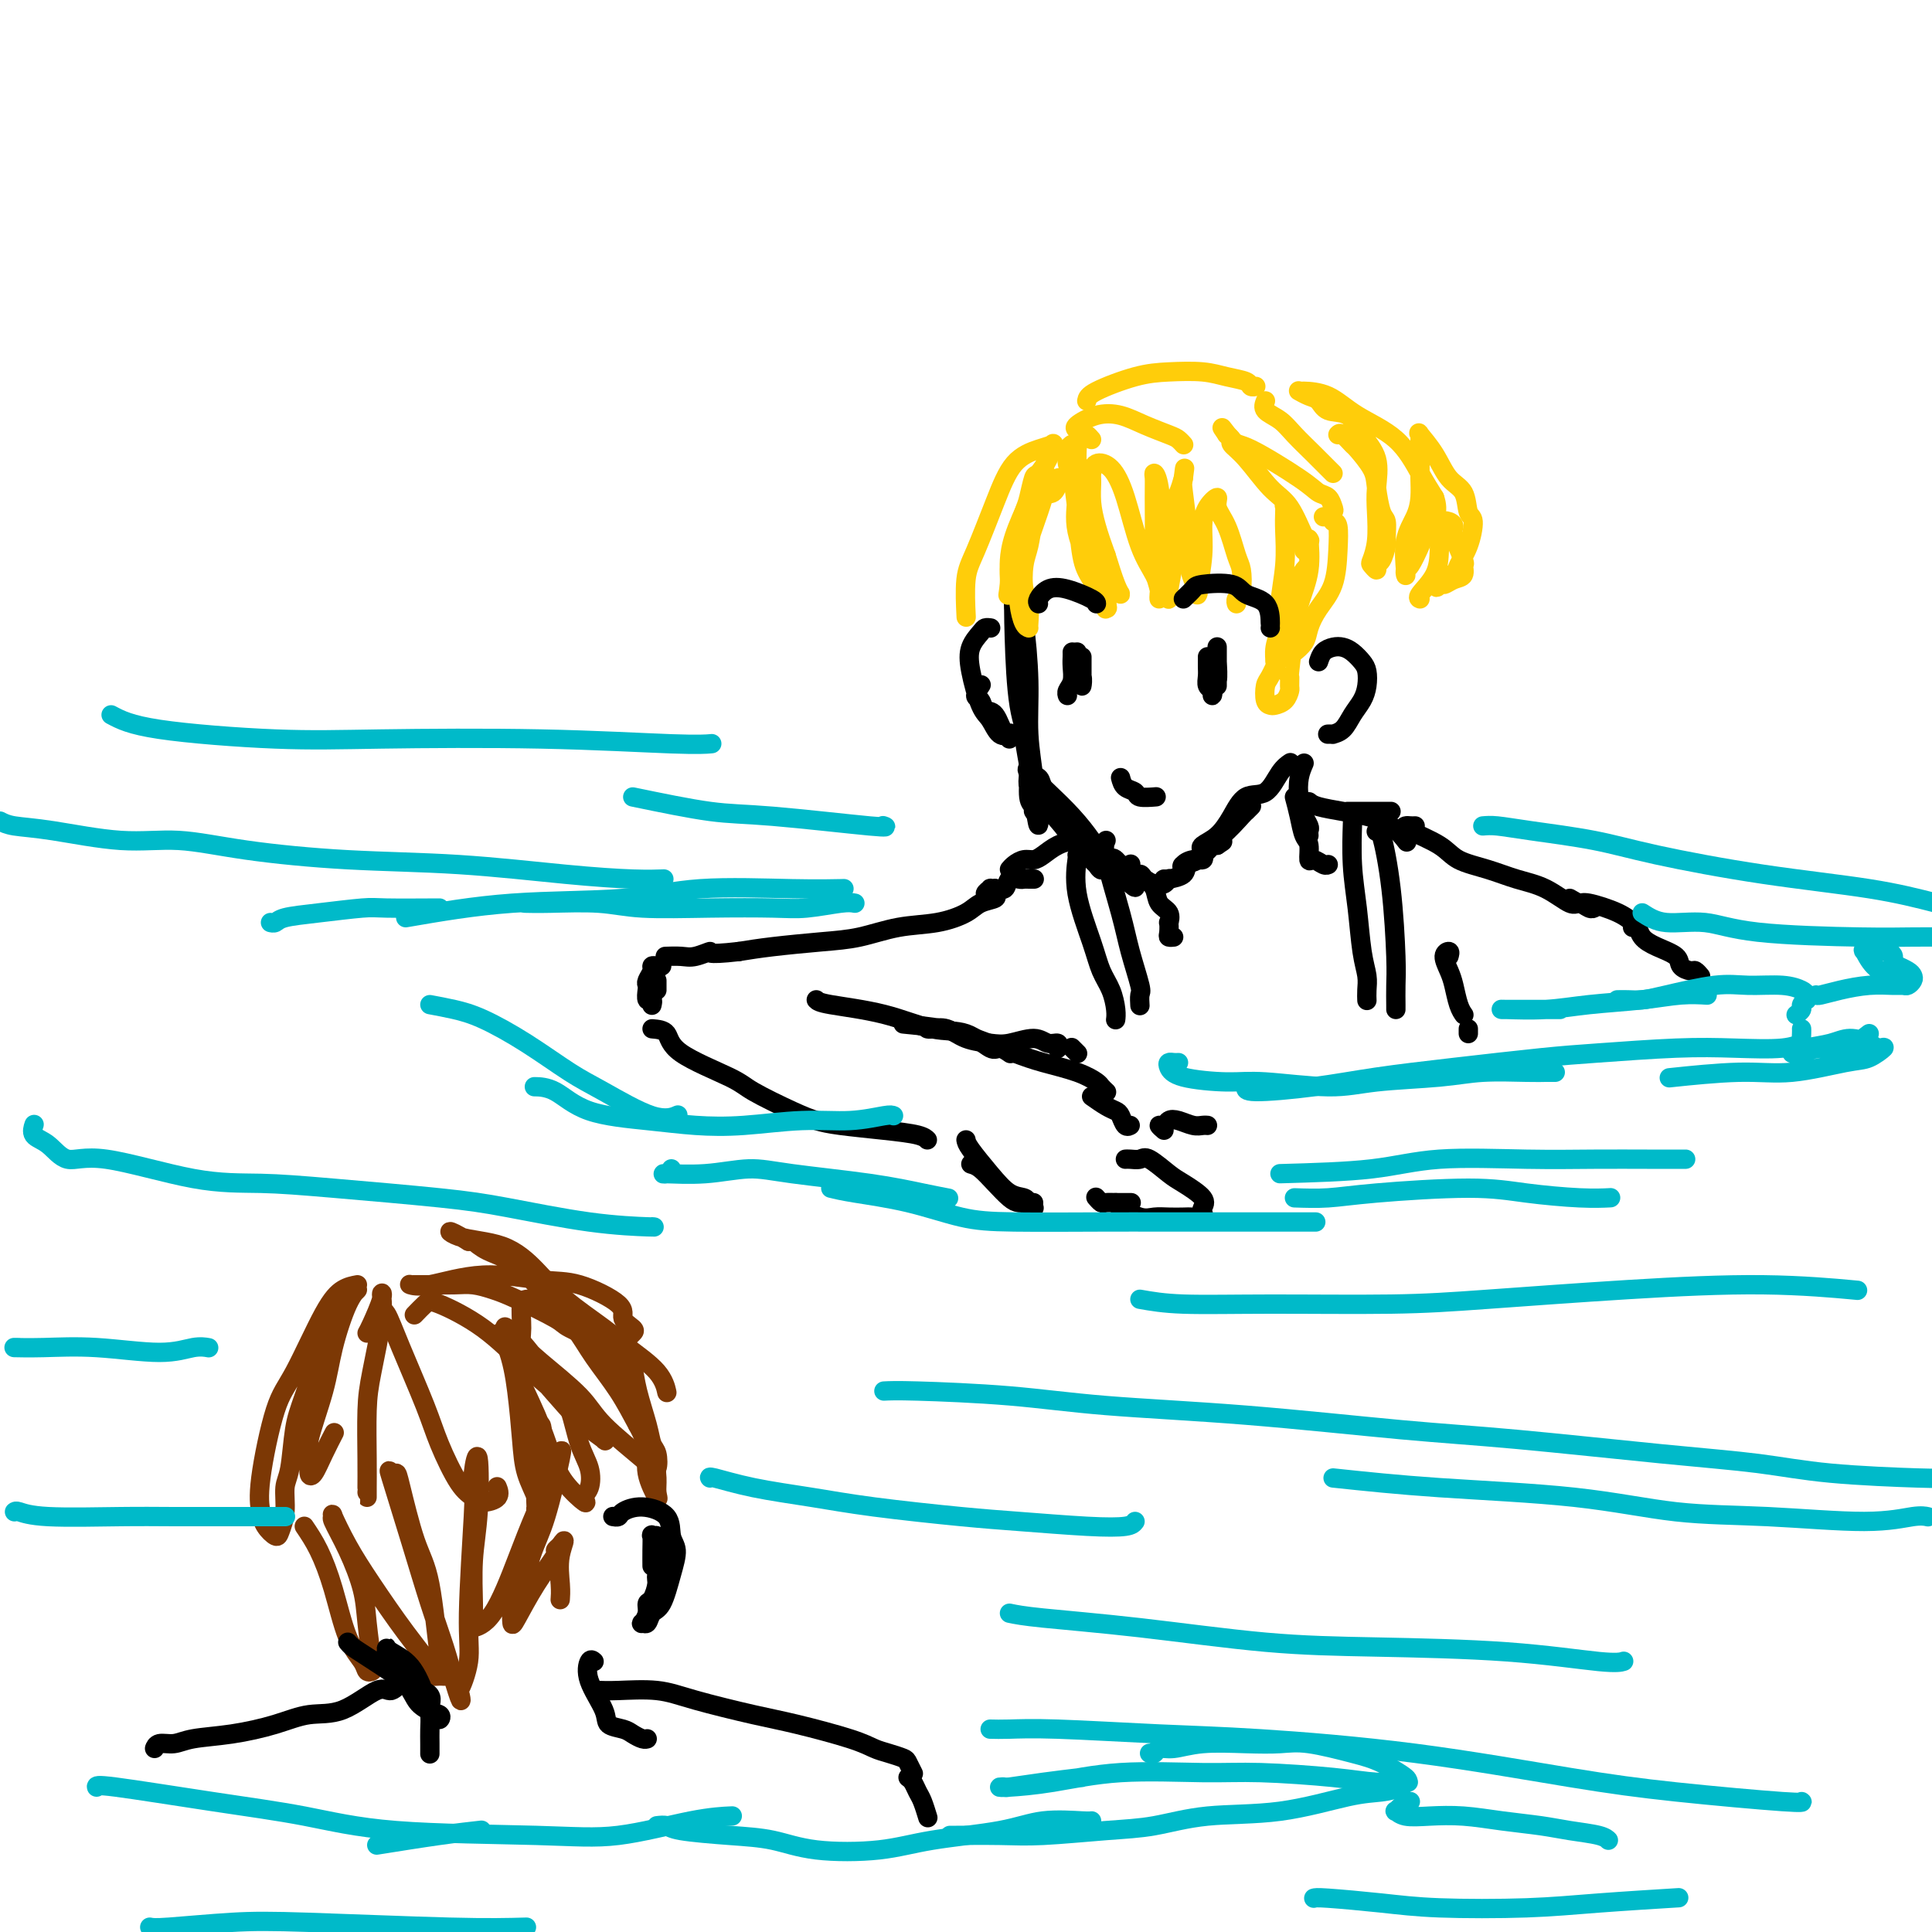 <svg viewBox='0 0 400 400' version='1.1' xmlns='http://www.w3.org/2000/svg' xmlns:xlink='http://www.w3.org/1999/xlink'><g fill='none' stroke='rgb(0,0,0)' stroke-width='4' stroke-linecap='round' stroke-linejoin='round'><path d='M211,111c0.507,-0.047 1.013,-0.093 1,0c-0.013,0.093 -0.546,0.326 -1,2c-0.454,1.674 -0.829,4.791 -1,8c-0.171,3.209 -0.138,6.512 0,11c0.138,4.488 0.381,10.162 1,14c0.619,3.838 1.616,5.840 2,8c0.384,2.160 0.157,4.480 0,6c-0.157,1.520 -0.242,2.242 0,3c0.242,0.758 0.812,1.553 1,2c0.188,0.447 -0.005,0.545 0,0c0.005,-0.545 0.208,-1.732 0,-4c-0.208,-2.268 -0.826,-5.616 -1,-9c-0.174,-3.384 0.097,-6.805 0,-11c-0.097,-4.195 -0.562,-9.166 -1,-12c-0.438,-2.834 -0.848,-3.532 -1,-5c-0.152,-1.468 -0.044,-3.705 0,-5c0.044,-1.295 0.025,-1.646 0,-2c-0.025,-0.354 -0.056,-0.709 0,-1c0.056,-0.291 0.200,-0.518 0,0c-0.200,0.518 -0.743,1.780 -1,4c-0.257,2.220 -0.228,5.396 0,8c0.228,2.604 0.653,4.634 1,9c0.347,4.366 0.614,11.068 1,15c0.386,3.932 0.892,5.093 1,7c0.108,1.907 -0.181,4.561 0,6c0.181,1.439 0.832,1.664 1,2c0.168,0.336 -0.147,0.783 0,1c0.147,0.217 0.756,0.205 1,0c0.244,-0.205 0.122,-0.602 0,-1'/><path d='M215,167c0.393,8.299 -0.624,1.046 -1,-2c-0.376,-3.046 -0.110,-1.886 0,-2c0.110,-0.114 0.063,-1.501 0,-2c-0.063,-0.499 -0.141,-0.110 0,0c0.141,0.110 0.500,-0.059 1,1c0.500,1.059 1.142,3.344 2,5c0.858,1.656 1.931,2.681 3,4c1.069,1.319 2.133,2.931 3,4c0.867,1.069 1.538,1.593 2,2c0.462,0.407 0.717,0.695 1,1c0.283,0.305 0.596,0.627 1,1c0.404,0.373 0.898,0.796 1,1c0.102,0.204 -0.190,0.189 -1,-1c-0.810,-1.189 -2.138,-3.551 -3,-5c-0.862,-1.449 -1.258,-1.985 -2,-3c-0.742,-1.015 -1.831,-2.510 -3,-4c-1.169,-1.490 -2.418,-2.974 -3,-4c-0.582,-1.026 -0.499,-1.595 -1,-2c-0.501,-0.405 -1.587,-0.647 -2,-1c-0.413,-0.353 -0.151,-0.816 0,-1c0.151,-0.184 0.193,-0.090 0,0c-0.193,0.090 -0.622,0.177 0,1c0.622,0.823 2.294,2.381 4,4c1.706,1.619 3.448,3.298 5,5c1.552,1.702 2.916,3.426 4,5c1.084,1.574 1.889,2.999 3,4c1.111,1.001 2.530,1.577 3,2c0.470,0.423 -0.009,0.692 0,1c0.009,0.308 0.504,0.654 1,1'/><path d='M233,182c3.382,3.390 1.838,0.866 1,0c-0.838,-0.866 -0.970,-0.075 -1,0c-0.030,0.075 0.044,-0.568 0,-1c-0.044,-0.432 -0.204,-0.655 0,-1c0.204,-0.345 0.773,-0.813 1,-1c0.227,-0.187 0.114,-0.094 0,0'/><path d='M229,178c0.385,0.093 0.771,0.185 1,0c0.229,-0.185 0.303,-0.648 1,0c0.697,0.648 2.019,2.408 3,3c0.981,0.592 1.621,0.015 2,0c0.379,-0.015 0.497,0.533 1,1c0.503,0.467 1.392,0.853 2,1c0.608,0.147 0.934,0.053 1,0c0.066,-0.053 -0.130,-0.067 0,0c0.130,0.067 0.586,0.215 1,0c0.414,-0.215 0.787,-0.792 1,-1c0.213,-0.208 0.265,-0.048 0,0c-0.265,0.048 -0.846,-0.017 -1,0c-0.154,0.017 0.119,0.117 1,0c0.881,-0.117 2.369,-0.452 3,-1c0.631,-0.548 0.404,-1.309 1,-2c0.596,-0.691 2.016,-1.310 3,-2c0.984,-0.690 1.532,-1.450 2,-2c0.468,-0.550 0.858,-0.890 1,-1c0.142,-0.110 0.038,0.009 0,0c-0.038,-0.009 -0.011,-0.145 0,0c0.011,0.145 0.005,0.573 0,1'/><path d='M252,175c2.000,-1.333 1.000,-0.667 0,0'/><path d='M249,177c0.166,0.445 0.332,0.891 0,1c-0.332,0.109 -1.164,-0.118 -2,0c-0.836,0.118 -1.678,0.581 -2,1c-0.322,0.419 -0.123,0.796 0,1c0.123,0.204 0.170,0.237 0,0c-0.170,-0.237 -0.557,-0.743 0,-1c0.557,-0.257 2.057,-0.264 3,-1c0.943,-0.736 1.328,-2.201 2,-3c0.672,-0.799 1.630,-0.932 3,-2c1.370,-1.068 3.151,-3.070 4,-4c0.849,-0.930 0.767,-0.789 1,-1c0.233,-0.211 0.781,-0.775 1,-1c0.219,-0.225 0.110,-0.113 0,0'/><path d='M249,176c-0.266,-0.285 -0.532,-0.570 0,-1c0.532,-0.430 1.861,-1.004 3,-2c1.139,-0.996 2.088,-2.414 3,-4c0.912,-1.586 1.786,-3.339 3,-4c1.214,-0.661 2.769,-0.229 4,-1c1.231,-0.771 2.139,-2.746 3,-4c0.861,-1.254 1.675,-1.787 2,-2c0.325,-0.213 0.163,-0.107 0,0'/><path d='M273,137c0.244,-0.737 0.489,-1.473 1,-2c0.511,-0.527 1.289,-0.844 2,-1c0.711,-0.156 1.354,-0.152 2,0c0.646,0.152 1.295,0.452 2,1c0.705,0.548 1.465,1.343 2,2c0.535,0.657 0.846,1.178 1,2c0.154,0.822 0.153,1.947 0,3c-0.153,1.053 -0.457,2.033 -1,3c-0.543,0.967 -1.326,1.919 -2,3c-0.674,1.081 -1.238,2.290 -2,3c-0.762,0.710 -1.721,0.922 -2,1c-0.279,0.078 0.121,0.021 0,0c-0.121,-0.021 -0.763,-0.006 -1,0c-0.237,0.006 -0.068,0.002 0,0c0.068,-0.002 0.034,-0.001 0,0'/><path d='M205,130c0.098,0.013 0.196,0.026 0,0c-0.196,-0.026 -0.688,-0.092 -1,0c-0.312,0.092 -0.446,0.341 -1,1c-0.554,0.659 -1.530,1.729 -2,3c-0.470,1.271 -0.434,2.744 0,5c0.434,2.256 1.265,5.297 2,7c0.735,1.703 1.374,2.069 2,3c0.626,0.931 1.240,2.427 2,3c0.760,0.573 1.665,0.224 2,0c0.335,-0.224 0.098,-0.323 0,0c-0.098,0.323 -0.058,1.069 0,1c0.058,-0.069 0.132,-0.954 0,-1c-0.132,-0.046 -0.471,0.746 -1,0c-0.529,-0.746 -1.248,-3.030 -2,-4c-0.752,-0.970 -1.536,-0.624 -2,-1c-0.464,-0.376 -0.609,-1.472 -1,-2c-0.391,-0.528 -1.028,-0.488 -1,-1c0.028,-0.512 0.722,-1.575 1,-2c0.278,-0.425 0.139,-0.213 0,0'/></g>
<g fill='none' stroke='rgb(255,205,10)' stroke-width='4' stroke-linecap='round' stroke-linejoin='round'><path d='M217,99c0.067,-0.311 0.134,-0.622 0,0c-0.134,0.622 -0.467,2.178 -1,4c-0.533,1.822 -1.264,3.910 -2,6c-0.736,2.090 -1.475,4.182 -2,6c-0.525,1.818 -0.834,3.363 -1,5c-0.166,1.637 -0.188,3.367 0,5c0.188,1.633 0.587,3.171 1,4c0.413,0.829 0.839,0.951 1,1c0.161,0.049 0.056,0.025 0,0c-0.056,-0.025 -0.064,-0.053 0,-1c0.064,-0.947 0.202,-2.814 0,-4c-0.202,-1.186 -0.742,-1.691 -1,-3c-0.258,-1.309 -0.234,-3.421 0,-5c0.234,-1.579 0.680,-2.626 1,-4c0.320,-1.374 0.516,-3.076 1,-5c0.484,-1.924 1.256,-4.071 2,-5c0.744,-0.929 1.458,-0.640 2,-1c0.542,-0.360 0.911,-1.369 1,-2c0.089,-0.631 -0.102,-0.883 0,-1c0.102,-0.117 0.497,-0.099 0,0c-0.497,0.099 -1.884,0.280 -3,1c-1.116,0.720 -1.959,1.980 -3,4c-1.041,2.020 -2.279,4.801 -3,7c-0.721,2.199 -0.925,3.816 -1,5c-0.075,1.184 -0.020,1.934 0,3c0.020,1.066 0.006,2.447 0,3c-0.006,0.553 -0.003,0.276 0,0'/><path d='M209,122c-0.610,2.666 -0.136,0.333 0,-1c0.136,-1.333 -0.065,-1.664 0,-3c0.065,-1.336 0.398,-3.676 1,-6c0.602,-2.324 1.475,-4.632 2,-6c0.525,-1.368 0.703,-1.796 1,-3c0.297,-1.204 0.711,-3.183 1,-4c0.289,-0.817 0.451,-0.471 1,-1c0.549,-0.529 1.484,-1.932 2,-3c0.516,-1.068 0.615,-1.801 1,-2c0.385,-0.199 1.058,0.134 1,0c-0.058,-0.134 -0.846,-0.737 -1,-1c-0.154,-0.263 0.328,-0.188 0,0c-0.328,0.188 -1.465,0.489 -3,1c-1.535,0.511 -3.469,1.231 -5,3c-1.531,1.769 -2.659,4.587 -4,8c-1.341,3.413 -2.896,7.420 -4,10c-1.104,2.580 -1.759,3.733 -2,6c-0.241,2.267 -0.069,5.648 0,7c0.069,1.352 0.034,0.676 0,0'/><path d='M226,91c-0.341,-0.392 -0.683,-0.784 -1,-1c-0.317,-0.216 -0.610,-0.257 -1,0c-0.390,0.257 -0.877,0.811 -1,3c-0.123,2.189 0.118,6.011 0,9c-0.118,2.989 -0.596,5.144 0,8c0.596,2.856 2.264,6.411 3,9c0.736,2.589 0.540,4.211 1,5c0.460,0.789 1.578,0.746 2,1c0.422,0.254 0.149,0.807 0,1c-0.149,0.193 -0.172,0.028 0,0c0.172,-0.028 0.541,0.081 0,-1c-0.541,-1.081 -1.991,-3.353 -3,-5c-1.009,-1.647 -1.576,-2.669 -2,-5c-0.424,-2.331 -0.703,-5.972 -1,-9c-0.297,-3.028 -0.611,-5.443 -1,-7c-0.389,-1.557 -0.851,-2.255 -1,-3c-0.149,-0.745 0.016,-1.536 0,-2c-0.016,-0.464 -0.213,-0.600 0,-1c0.213,-0.400 0.837,-1.066 1,-1c0.163,0.066 -0.136,0.862 0,3c0.136,2.138 0.708,5.619 1,8c0.292,2.381 0.303,3.662 1,6c0.697,2.338 2.079,5.734 3,8c0.921,2.266 1.379,3.403 2,4c0.621,0.597 1.403,0.655 2,1c0.597,0.345 1.007,0.978 1,1c-0.007,0.022 -0.431,-0.565 -1,-2c-0.569,-1.435 -1.285,-3.717 -2,-6'/><path d='M229,115c-0.856,-2.352 -1.496,-4.231 -2,-6c-0.504,-1.769 -0.872,-3.426 -1,-5c-0.128,-1.574 -0.015,-3.063 0,-4c0.015,-0.937 -0.068,-1.322 0,-2c0.068,-0.678 0.288,-1.648 1,-2c0.712,-0.352 1.918,-0.088 3,1c1.082,1.088 2.041,2.998 3,6c0.959,3.002 1.917,7.097 3,10c1.083,2.903 2.291,4.616 3,6c0.709,1.384 0.918,2.440 1,3c0.082,0.560 0.036,0.623 0,1c-0.036,0.377 -0.062,1.070 0,1c0.062,-0.070 0.213,-0.901 0,-2c-0.213,-1.099 -0.790,-2.467 -1,-4c-0.210,-1.533 -0.053,-3.230 0,-6c0.053,-2.770 0.003,-6.612 0,-9c-0.003,-2.388 0.041,-3.323 0,-4c-0.041,-0.677 -0.169,-1.095 0,-1c0.169,0.095 0.634,0.703 1,3c0.366,2.297 0.634,6.284 1,9c0.366,2.716 0.829,4.161 1,6c0.171,1.839 0.050,4.072 0,5c-0.050,0.928 -0.028,0.551 0,1c0.028,0.449 0.063,1.723 0,2c-0.063,0.277 -0.224,-0.442 0,-2c0.224,-1.558 0.833,-3.954 1,-7c0.167,-3.046 -0.109,-6.743 0,-9c0.109,-2.257 0.603,-3.073 1,-4c0.397,-0.927 0.699,-1.963 1,-3'/><path d='M245,99c0.481,-3.921 0.184,-1.223 0,0c-0.184,1.223 -0.256,0.972 0,3c0.256,2.028 0.839,6.337 1,9c0.161,2.663 -0.102,3.682 0,5c0.102,1.318 0.567,2.934 1,4c0.433,1.066 0.834,1.580 1,2c0.166,0.420 0.099,0.745 0,1c-0.099,0.255 -0.229,0.442 0,-1c0.229,-1.442 0.816,-4.511 1,-7c0.184,-2.489 -0.036,-4.398 0,-6c0.036,-1.602 0.328,-2.896 1,-4c0.672,-1.104 1.725,-2.019 2,-2c0.275,0.019 -0.226,0.971 0,2c0.226,1.029 1.181,2.135 2,4c0.819,1.865 1.501,4.489 2,6c0.499,1.511 0.813,1.908 1,3c0.187,1.092 0.246,2.880 0,4c-0.246,1.120 -0.797,1.571 -1,2c-0.203,0.429 -0.058,0.837 0,1c0.058,0.163 0.029,0.082 0,0'/><path d='M223,89c-0.332,-0.208 -0.664,-0.417 0,-1c0.664,-0.583 2.324,-1.541 4,-2c1.676,-0.459 3.367,-0.421 5,0c1.633,0.421 3.208,1.223 5,2c1.792,0.777 3.801,1.529 5,2c1.199,0.471 1.590,0.662 2,1c0.410,0.338 0.841,0.822 1,1c0.159,0.178 0.045,0.051 0,0c-0.045,-0.051 -0.023,-0.025 0,0'/><path d='M225,83c0.103,-0.534 0.207,-1.068 2,-2c1.793,-0.932 5.276,-2.261 8,-3c2.724,-0.739 4.691,-0.888 7,-1c2.309,-0.112 4.962,-0.188 7,0c2.038,0.188 3.460,0.639 5,1c1.540,0.361 3.196,0.633 4,1c0.804,0.367 0.755,0.830 1,1c0.245,0.170 0.784,0.049 1,0c0.216,-0.049 0.108,-0.024 0,0'/><path d='M262,83c-0.275,0.683 -0.551,1.367 0,2c0.551,0.633 1.927,1.217 3,2c1.073,0.783 1.843,1.765 3,3c1.157,1.235 2.702,2.723 4,4c1.298,1.277 2.349,2.344 3,3c0.651,0.656 0.900,0.902 1,1c0.100,0.098 0.050,0.049 0,0'/><path d='M277,90c0.204,-0.223 0.408,-0.445 1,0c0.592,0.445 1.573,1.559 2,2c0.427,0.441 0.300,0.210 1,1c0.700,0.790 2.226,2.600 3,4c0.774,1.400 0.797,2.390 1,4c0.203,1.610 0.588,3.839 1,5c0.412,1.161 0.853,1.252 1,2c0.147,0.748 0.002,2.153 0,3c-0.002,0.847 0.140,1.138 0,2c-0.140,0.862 -0.560,2.297 -1,3c-0.440,0.703 -0.899,0.676 -1,1c-0.101,0.324 0.155,1.000 0,1c-0.155,0.000 -0.722,-0.675 -1,-1c-0.278,-0.325 -0.268,-0.298 0,-1c0.268,-0.702 0.795,-2.133 1,-4c0.205,-1.867 0.090,-4.171 0,-6c-0.090,-1.829 -0.153,-3.182 0,-5c0.153,-1.818 0.522,-4.102 0,-6c-0.522,-1.898 -1.935,-3.411 -3,-5c-1.065,-1.589 -1.781,-3.253 -3,-4c-1.219,-0.747 -2.939,-0.578 -4,-1c-1.061,-0.422 -1.461,-1.434 -2,-2c-0.539,-0.566 -1.216,-0.687 -2,-1c-0.784,-0.313 -1.676,-0.818 -2,-1c-0.324,-0.182 -0.079,-0.040 0,0c0.079,0.040 -0.009,-0.023 1,0c1.009,0.023 3.113,0.133 5,1c1.887,0.867 3.557,2.490 6,4c2.443,1.510 5.658,2.907 8,5c2.342,2.093 3.812,4.884 5,7c1.188,2.116 2.094,3.558 3,5'/><path d='M297,103c1.104,3.034 -0.135,4.620 -1,6c-0.865,1.380 -1.356,2.553 -2,4c-0.644,1.447 -1.442,3.168 -2,4c-0.558,0.832 -0.875,0.775 -1,1c-0.125,0.225 -0.058,0.732 0,1c0.058,0.268 0.107,0.298 0,-1c-0.107,-1.298 -0.368,-3.923 0,-6c0.368,-2.077 1.367,-3.606 2,-5c0.633,-1.394 0.902,-2.653 1,-4c0.098,-1.347 0.026,-2.780 0,-4c-0.026,-1.220 -0.006,-2.225 0,-3c0.006,-0.775 -0.001,-1.321 0,-2c0.001,-0.679 0.009,-1.492 0,-2c-0.009,-0.508 -0.036,-0.712 0,-1c0.036,-0.288 0.136,-0.662 0,-1c-0.136,-0.338 -0.507,-0.640 0,0c0.507,0.640 1.891,2.224 3,4c1.109,1.776 1.941,3.745 3,5c1.059,1.255 2.343,1.796 3,3c0.657,1.204 0.685,3.073 1,4c0.315,0.927 0.915,0.914 1,2c0.085,1.086 -0.345,3.272 -1,5c-0.655,1.728 -1.534,2.998 -2,4c-0.466,1.002 -0.517,1.736 -1,2c-0.483,0.264 -1.397,0.060 -2,0c-0.603,-0.060 -0.893,0.025 -1,0c-0.107,-0.025 -0.029,-0.161 0,0c0.029,0.161 0.008,0.617 0,1c-0.008,0.383 -0.004,0.691 0,1'/><path d='M298,121c-0.965,1.223 -0.378,0.282 0,0c0.378,-0.282 0.548,0.097 1,0c0.452,-0.097 1.185,-0.670 2,-1c0.815,-0.330 1.711,-0.417 2,-1c0.289,-0.583 -0.029,-1.662 0,-2c0.029,-0.338 0.407,0.066 0,-1c-0.407,-1.066 -1.598,-3.602 -2,-5c-0.402,-1.398 -0.017,-1.660 0,-2c0.017,-0.340 -0.336,-0.759 -1,-1c-0.664,-0.241 -1.639,-0.303 -2,0c-0.361,0.303 -0.107,0.971 0,2c0.107,1.029 0.067,2.419 0,4c-0.067,1.581 -0.162,3.351 -1,5c-0.838,1.649 -2.418,3.175 -3,4c-0.582,0.825 -0.166,0.950 0,1c0.166,0.050 0.083,0.025 0,0'/><path d='M276,108c0.413,0.035 0.825,0.071 1,1c0.175,0.929 0.112,2.752 0,5c-0.112,2.248 -0.272,4.921 -1,7c-0.728,2.079 -2.023,3.562 -3,5c-0.977,1.438 -1.635,2.830 -2,4c-0.365,1.170 -0.438,2.118 -1,3c-0.562,0.882 -1.613,1.699 -2,2c-0.387,0.301 -0.111,0.086 0,0c0.111,-0.086 0.055,-0.043 0,0'/><path d='M270,114c0.419,-0.882 0.838,-1.765 1,-2c0.162,-0.235 0.065,0.177 0,0c-0.065,-0.177 -0.100,-0.944 0,0c0.100,0.944 0.336,3.597 0,6c-0.336,2.403 -1.242,4.554 -2,7c-0.758,2.446 -1.367,5.188 -2,7c-0.633,1.812 -1.291,2.696 -2,4c-0.709,1.304 -1.470,3.029 -2,4c-0.530,0.971 -0.829,1.186 -1,2c-0.171,0.814 -0.214,2.225 0,3c0.214,0.775 0.684,0.914 1,1c0.316,0.086 0.477,0.119 1,0c0.523,-0.119 1.407,-0.391 2,-1c0.593,-0.609 0.895,-1.555 1,-2c0.105,-0.445 0.014,-0.389 0,-1c-0.014,-0.611 0.049,-1.890 0,-2c-0.049,-0.110 -0.209,0.950 0,-1c0.209,-1.950 0.787,-6.910 1,-9c0.213,-2.090 0.061,-1.312 0,-1c-0.061,0.312 -0.030,0.156 0,0'/><path d='M271,116c-0.016,-0.106 -0.032,-0.213 0,0c0.032,0.213 0.111,0.745 0,1c-0.111,0.255 -0.411,0.232 -1,1c-0.589,0.768 -1.468,2.327 -2,4c-0.532,1.673 -0.717,3.459 -1,5c-0.283,1.541 -0.665,2.835 -1,4c-0.335,1.165 -0.621,2.199 -1,3c-0.379,0.801 -0.849,1.369 -1,2c-0.151,0.631 0.016,1.326 0,1c-0.016,-0.326 -0.214,-1.672 0,-3c0.214,-1.328 0.842,-2.638 1,-4c0.158,-1.362 -0.154,-2.776 0,-5c0.154,-2.224 0.772,-5.259 1,-8c0.228,-2.741 0.065,-5.187 0,-7c-0.065,-1.813 -0.033,-2.993 0,-4c0.033,-1.007 0.067,-1.842 0,-2c-0.067,-0.158 -0.235,0.360 0,1c0.235,0.640 0.872,1.400 1,2c0.128,0.600 -0.254,1.038 0,2c0.254,0.962 1.146,2.448 2,3c0.854,0.552 1.672,0.170 2,0c0.328,-0.170 0.167,-0.128 0,0c-0.167,0.128 -0.340,0.343 -1,-1c-0.660,-1.343 -1.808,-4.244 -3,-6c-1.192,-1.756 -2.427,-2.368 -4,-4c-1.573,-1.632 -3.483,-4.283 -5,-6c-1.517,-1.717 -2.639,-2.501 -3,-3c-0.361,-0.499 0.040,-0.714 0,-1c-0.040,-0.286 -0.520,-0.643 -1,-1'/><path d='M254,90c-2.190,-3.213 -0.163,-0.246 1,1c1.163,1.246 1.464,0.771 4,2c2.536,1.229 7.308,4.160 10,6c2.692,1.840 3.306,2.588 4,3c0.694,0.412 1.469,0.489 2,1c0.531,0.511 0.818,1.458 1,2c0.182,0.542 0.259,0.681 0,1c-0.259,0.319 -0.853,0.817 -1,1c-0.147,0.183 0.153,0.049 0,0c-0.153,-0.049 -0.758,-0.014 -1,0c-0.242,0.014 -0.121,0.007 0,0'/></g>
<g fill='none' stroke='rgb(0,0,0)' stroke-width='4' stroke-linecap='round' stroke-linejoin='round'><path d='M222,135c0.008,0.273 0.016,0.546 0,1c-0.016,0.454 -0.057,1.088 0,2c0.057,0.912 0.211,2.100 0,3c-0.211,0.900 -0.788,1.512 -1,2c-0.212,0.488 -0.061,0.854 0,1c0.061,0.146 0.030,0.073 0,0'/><path d='M215,125c-0.144,-0.210 -0.287,-0.421 0,-1c0.287,-0.579 1.005,-1.528 2,-2c0.995,-0.472 2.267,-0.467 4,0c1.733,0.467 3.928,1.395 5,2c1.072,0.605 1.021,0.887 1,1c-0.021,0.113 -0.010,0.056 0,0'/><path d='M224,136c-0.000,0.222 -0.000,0.443 0,1c0.000,0.557 0.001,1.449 0,2c-0.001,0.551 -0.004,0.761 0,1c0.004,0.239 0.015,0.507 0,1c-0.015,0.493 -0.057,1.212 0,1c0.057,-0.212 0.211,-1.354 0,-2c-0.211,-0.646 -0.789,-0.797 -1,-1c-0.211,-0.203 -0.057,-0.459 0,-1c0.057,-0.541 0.015,-1.367 0,-2c-0.015,-0.633 -0.004,-1.074 0,-1c0.004,0.074 0.001,0.664 0,1c-0.001,0.336 -0.000,0.419 0,1c0.000,0.581 0.000,1.658 0,2c-0.000,0.342 -0.000,-0.053 0,0c0.000,0.053 0.000,0.553 0,1c-0.000,0.447 -0.000,0.842 0,1c0.000,0.158 0.000,0.079 0,0'/><path d='M250,138c-0.001,-0.261 -0.001,-0.522 0,-1c0.001,-0.478 0.004,-1.173 0,-1c-0.004,0.173 -0.015,1.214 0,2c0.015,0.786 0.057,1.318 0,2c-0.057,0.682 -0.212,1.514 0,2c0.212,0.486 0.793,0.628 1,1c0.207,0.372 0.041,0.976 0,1c-0.041,0.024 0.041,-0.532 0,-1c-0.041,-0.468 -0.207,-0.847 0,-1c0.207,-0.153 0.788,-0.079 1,-1c0.212,-0.921 0.057,-2.836 0,-4c-0.057,-1.164 -0.015,-1.578 0,-2c0.015,-0.422 0.004,-0.851 0,-1c-0.004,-0.149 -0.001,-0.019 0,0c0.001,0.019 0.000,-0.072 0,1c-0.000,1.072 -0.000,3.306 0,4c0.000,0.694 0.000,-0.154 0,0c-0.000,0.154 -0.000,1.309 0,2c0.000,0.691 0.000,0.917 0,1c-0.000,0.083 -0.000,0.024 0,0c0.000,-0.024 0.000,-0.012 0,0'/><path d='M245,124c0.785,-0.746 1.569,-1.492 2,-2c0.431,-0.508 0.508,-0.777 2,-1c1.492,-0.223 4.400,-0.399 6,0c1.600,0.399 1.893,1.375 3,2c1.107,0.625 3.029,0.899 4,2c0.971,1.101 0.992,3.027 1,4c0.008,0.973 0.002,0.992 0,1c-0.002,0.008 -0.001,0.004 0,0'/><path d='M232,161c0.203,0.762 0.405,1.525 1,2c0.595,0.475 1.582,0.663 2,1c0.418,0.337 0.266,0.821 1,1c0.734,0.179 2.352,0.051 3,0c0.648,-0.051 0.324,-0.026 0,0'/><path d='M237,182c0.793,0.549 1.585,1.098 2,2c0.415,0.902 0.451,2.157 1,3c0.549,0.843 1.610,1.273 2,2c0.390,0.727 0.108,1.750 0,2c-0.108,0.250 -0.043,-0.273 0,0c0.043,0.273 0.063,1.341 0,2c-0.063,0.659 -0.209,0.908 0,1c0.209,0.092 0.774,0.026 1,0c0.226,-0.026 0.113,-0.013 0,0'/><path d='M270,158c-0.390,0.902 -0.780,1.804 -1,3c-0.220,1.196 -0.269,2.688 0,4c0.269,1.313 0.857,2.446 1,3c0.143,0.554 -0.158,0.527 0,1c0.158,0.473 0.774,1.446 1,2c0.226,0.554 0.061,0.688 0,1c-0.061,0.313 -0.017,0.804 0,1c0.017,0.196 0.009,0.098 0,0'/><path d='M268,165c0.341,1.273 0.682,2.547 1,4c0.318,1.453 0.614,3.087 1,4c0.386,0.913 0.864,1.106 1,2c0.136,0.894 -0.068,2.488 0,3c0.068,0.512 0.410,-0.059 1,0c0.590,0.059 1.428,0.747 2,1c0.572,0.253 0.878,0.072 1,0c0.122,-0.072 0.061,-0.036 0,0'/><path d='M271,166c0.397,0.330 0.793,0.660 2,1c1.207,0.340 3.224,0.691 5,1c1.776,0.309 3.311,0.578 5,1c1.689,0.422 3.532,0.998 5,2c1.468,1.002 2.562,2.429 3,3c0.438,0.571 0.219,0.285 0,0'/><path d='M279,168c0.378,0.000 0.756,0.000 1,0c0.244,0.000 0.353,0.000 1,0c0.647,0.000 1.833,0.000 3,0c1.167,-0.000 2.314,0.000 3,0c0.686,0.000 0.910,0.000 1,0c0.090,0.000 0.045,0.000 0,0'/><path d='M293,171c-0.322,0.012 -0.644,0.023 -1,0c-0.356,-0.023 -0.747,-0.081 -1,0c-0.253,0.081 -0.369,0.301 1,1c1.369,0.699 4.223,1.876 6,3c1.777,1.124 2.475,2.193 4,3c1.525,0.807 3.875,1.350 6,2c2.125,0.650 4.026,1.407 6,2c1.974,0.593 4.021,1.020 6,2c1.979,0.980 3.889,2.511 5,3c1.111,0.489 1.421,-0.065 2,0c0.579,0.065 1.425,0.748 2,1c0.575,0.252 0.879,0.072 1,0c0.121,-0.072 0.061,-0.036 0,0'/><path d='M325,186c0.776,0.467 1.553,0.934 2,1c0.447,0.066 0.565,-0.270 2,0c1.435,0.270 4.189,1.144 6,2c1.811,0.856 2.680,1.692 3,2c0.320,0.308 0.091,0.088 0,0c-0.091,-0.088 -0.046,-0.044 0,0'/><path d='M226,174c-0.208,-0.004 -0.415,-0.009 -1,0c-0.585,0.009 -1.546,0.031 -2,0c-0.454,-0.031 -0.401,-0.114 -1,0c-0.599,0.114 -1.852,0.426 -3,1c-1.148,0.574 -2.192,1.411 -3,2c-0.808,0.589 -1.379,0.928 -2,1c-0.621,0.072 -1.290,-0.125 -2,0c-0.710,0.125 -1.460,0.572 -2,1c-0.540,0.428 -0.868,0.837 -1,1c-0.132,0.163 -0.066,0.082 0,0'/><path d='M214,182c0.120,0.000 0.241,0.001 0,0c-0.241,-0.001 -0.842,-0.002 -1,0c-0.158,0.002 0.128,0.008 0,0c-0.128,-0.008 -0.668,-0.031 -1,0c-0.332,0.031 -0.456,0.117 -1,0c-0.544,-0.117 -1.510,-0.437 -2,0c-0.490,0.437 -0.506,1.630 -1,2c-0.494,0.370 -1.468,-0.083 -2,0c-0.532,0.083 -0.622,0.702 -1,1c-0.378,0.298 -1.044,0.276 -1,0c0.044,-0.276 0.796,-0.807 1,-1c0.204,-0.193 -0.142,-0.049 0,0c0.142,0.049 0.773,0.002 1,0c0.227,-0.002 0.051,0.040 0,0c-0.051,-0.040 0.022,-0.163 0,0c-0.022,0.163 -0.137,0.611 0,1c0.137,0.389 0.528,0.719 0,1c-0.528,0.281 -1.976,0.513 -3,1c-1.024,0.487 -1.623,1.230 -3,2c-1.377,0.770 -3.532,1.568 -6,2c-2.468,0.432 -5.250,0.497 -8,1c-2.750,0.503 -5.469,1.444 -8,2c-2.531,0.556 -4.874,0.727 -8,1c-3.126,0.273 -7.036,0.650 -10,1c-2.964,0.350 -4.982,0.675 -7,1'/><path d='M153,197c-7.555,0.868 -5.944,0.036 -6,0c-0.056,-0.036 -1.780,0.722 -3,1c-1.220,0.278 -1.935,0.074 -3,0c-1.065,-0.074 -2.479,-0.020 -3,0c-0.521,0.020 -0.149,0.006 0,0c0.149,-0.006 0.074,-0.003 0,0'/><path d='M136,201c-0.107,-0.423 -0.215,-0.846 0,-1c0.215,-0.154 0.752,-0.039 1,0c0.248,0.039 0.206,0.003 0,0c-0.206,-0.003 -0.577,0.027 -1,0c-0.423,-0.027 -0.898,-0.111 -1,0c-0.102,0.111 0.168,0.416 0,1c-0.168,0.584 -0.773,1.448 -1,2c-0.227,0.552 -0.075,0.793 0,1c0.075,0.207 0.073,0.382 0,1c-0.073,0.618 -0.215,1.681 0,2c0.215,0.319 0.789,-0.106 1,0c0.211,0.106 0.060,0.745 0,1c-0.060,0.255 -0.030,0.128 0,0'/><path d='M136,203c0.000,0.415 0.000,0.829 0,1c0.000,0.171 0.000,0.097 0,0c0.000,-0.097 -0.000,-0.219 0,0c0.000,0.219 0.000,0.777 0,1c-0.000,0.223 0.000,0.112 0,0'/><path d='M135,213c1.206,0.105 2.412,0.209 3,1c0.588,0.791 0.558,2.267 3,4c2.442,1.733 7.356,3.721 10,5c2.644,1.279 3.019,1.848 5,3c1.981,1.152 5.567,2.886 8,4c2.433,1.114 3.713,1.609 5,2c1.287,0.391 2.580,0.679 5,1c2.420,0.321 5.968,0.674 9,1c3.032,0.326 5.547,0.626 7,1c1.453,0.374 1.844,0.821 2,1c0.156,0.179 0.078,0.089 0,0'/><path d='M169,207c0.279,0.286 0.558,0.571 3,1c2.442,0.429 7.049,1.000 11,2c3.951,1.000 7.248,2.429 10,3c2.752,0.571 4.958,0.283 7,1c2.042,0.717 3.918,2.440 5,3c1.082,0.560 1.368,-0.041 2,0c0.632,0.041 1.609,0.726 2,1c0.391,0.274 0.195,0.137 0,0'/><path d='M187,212c2.795,0.274 5.591,0.548 8,1c2.409,0.452 4.432,1.080 7,2c2.568,0.920 5.682,2.130 8,3c2.318,0.870 3.840,1.400 6,2c2.160,0.600 4.957,1.271 7,2c2.043,0.729 3.331,1.515 4,2c0.669,0.485 0.719,0.669 1,1c0.281,0.331 0.795,0.809 1,1c0.205,0.191 0.103,0.096 0,0'/><path d='M226,227c1.066,0.746 2.132,1.492 3,2c0.868,0.508 1.539,0.777 2,1c0.461,0.223 0.711,0.400 1,1c0.289,0.600 0.616,1.623 1,2c0.384,0.377 0.824,0.108 1,0c0.176,-0.108 0.088,-0.054 0,0'/><path d='M200,236c0.068,0.394 0.136,0.788 1,2c0.864,1.212 2.522,3.243 4,5c1.478,1.757 2.774,3.242 4,4c1.226,0.758 2.380,0.791 3,1c0.620,0.209 0.705,0.595 1,1c0.295,0.405 0.798,0.830 1,1c0.202,0.170 0.101,0.085 0,0'/><path d='M201,241c0.584,0.166 1.168,0.332 2,1c0.832,0.668 1.911,1.839 3,3c1.089,1.161 2.187,2.311 3,3c0.813,0.689 1.342,0.917 2,1c0.658,0.083 1.446,0.022 2,0c0.554,-0.022 0.872,-0.006 1,0c0.128,0.006 0.064,0.003 0,0'/><path d='M227,248c-0.098,-0.113 -0.196,-0.226 0,0c0.196,0.226 0.687,0.793 1,1c0.313,0.207 0.449,0.056 1,0c0.551,-0.056 1.519,-0.015 2,0c0.481,0.015 0.476,0.004 1,0c0.524,-0.004 1.578,-0.001 2,0c0.422,0.001 0.211,0.001 0,0'/><path d='M231,249c0.042,0.196 0.084,0.392 1,1c0.916,0.608 2.706,1.627 4,2c1.294,0.373 2.091,0.101 3,0c0.909,-0.101 1.928,-0.030 3,0c1.072,0.030 2.195,0.020 3,0c0.805,-0.020 1.291,-0.049 2,0c0.709,0.049 1.641,0.175 2,0c0.359,-0.175 0.145,-0.650 0,-1c-0.145,-0.350 -0.220,-0.574 0,-1c0.220,-0.426 0.737,-1.053 0,-2c-0.737,-0.947 -2.726,-2.215 -4,-3c-1.274,-0.785 -1.834,-1.086 -3,-2c-1.166,-0.914 -2.940,-2.441 -4,-3c-1.060,-0.559 -1.408,-0.150 -2,0c-0.592,0.150 -1.429,0.040 -2,0c-0.571,-0.040 -0.878,-0.012 -1,0c-0.122,0.012 -0.061,0.006 0,0'/><path d='M241,234c-0.516,-0.451 -1.033,-0.902 -1,-1c0.033,-0.098 0.614,0.156 1,0c0.386,-0.156 0.576,-0.721 1,-1c0.424,-0.279 1.080,-0.271 2,0c0.920,0.271 2.102,0.805 3,1c0.898,0.195 1.511,0.053 2,0c0.489,-0.053 0.854,-0.015 1,0c0.146,0.015 0.073,0.008 0,0'/><path d='M192,213c0.170,0.053 0.340,0.107 1,0c0.660,-0.107 1.811,-0.373 3,0c1.189,0.373 2.415,1.386 4,2c1.585,0.614 3.528,0.829 5,1c1.472,0.171 2.471,0.298 4,0c1.529,-0.298 3.586,-1.022 5,-1c1.414,0.022 2.183,0.789 3,1c0.817,0.211 1.681,-0.136 2,0c0.319,0.136 0.091,0.753 0,1c-0.091,0.247 -0.046,0.123 0,0'/><path d='M222,217c-0.111,-0.111 -0.222,-0.222 0,0c0.222,0.222 0.778,0.778 1,1c0.222,0.222 0.111,0.111 0,0'/><path d='M300,198c0.137,-0.462 0.274,-0.923 0,-1c-0.274,-0.077 -0.959,0.232 -1,1c-0.041,0.768 0.564,1.996 1,3c0.436,1.004 0.705,1.785 1,3c0.295,1.215 0.618,2.866 1,4c0.382,1.134 0.823,1.753 1,2c0.177,0.247 0.088,0.124 0,0'/><path d='M304,213c0.000,0.422 0.000,0.844 0,1c0.000,0.156 0.000,0.044 0,0c0.000,-0.044 0.000,-0.022 0,0'/><path d='M280,171c0.024,-0.697 0.049,-1.393 0,0c-0.049,1.393 -0.171,4.876 0,8c0.171,3.124 0.634,5.888 1,9c0.366,3.112 0.634,6.571 1,9c0.366,2.429 0.830,3.828 1,5c0.170,1.172 0.046,2.118 0,3c-0.046,0.882 -0.012,1.699 0,2c0.012,0.301 0.004,0.086 0,0c-0.004,-0.086 -0.002,-0.043 0,0'/><path d='M285,172c-0.061,0.118 -0.121,0.235 0,0c0.121,-0.235 0.425,-0.823 1,1c0.575,1.823 1.422,6.058 2,11c0.578,4.942 0.887,10.592 1,14c0.113,3.408 0.030,4.573 0,6c-0.030,1.427 -0.008,3.114 0,4c0.008,0.886 0.002,0.969 0,1c-0.002,0.031 -0.001,0.009 0,0c0.001,-0.009 0.000,-0.004 0,0'/><path d='M223,177c0.079,-0.109 0.157,-0.217 0,1c-0.157,1.217 -0.550,3.761 0,7c0.550,3.239 2.042,7.173 3,10c0.958,2.827 1.381,4.548 2,6c0.619,1.452 1.434,2.637 2,4c0.566,1.363 0.883,2.905 1,4c0.117,1.095 0.033,1.741 0,2c-0.033,0.259 -0.017,0.129 0,0'/><path d='M229,174c-0.295,0.634 -0.591,1.268 0,4c0.591,2.732 2.067,7.563 3,11c0.933,3.437 1.322,5.482 2,8c0.678,2.518 1.646,5.510 2,7c0.354,1.490 0.095,1.478 0,2c-0.095,0.522 -0.027,1.578 0,2c0.027,0.422 0.014,0.211 0,0'/><path d='M338,192c0.369,-0.178 0.738,-0.357 1,0c0.262,0.357 0.417,1.248 1,2c0.583,0.752 1.595,1.363 3,2c1.405,0.637 3.203,1.299 4,2c0.797,0.701 0.592,1.442 1,2c0.408,0.558 1.429,0.933 2,1c0.571,0.067 0.692,-0.174 1,0c0.308,0.174 0.802,0.764 1,1c0.198,0.236 0.099,0.118 0,0'/></g>
<g fill='none' stroke='rgb(0,186,201)' stroke-width='4' stroke-linecap='round' stroke-linejoin='round'><path d='M244,220c-0.317,0.016 -0.634,0.033 -1,0c-0.366,-0.033 -0.780,-0.115 -1,0c-0.220,0.115 -0.245,0.428 0,1c0.245,0.572 0.760,1.404 3,2c2.240,0.596 6.204,0.956 9,1c2.796,0.044 4.424,-0.227 8,0c3.576,0.227 9.100,0.950 13,1c3.900,0.050 6.176,-0.575 10,-1c3.824,-0.425 9.195,-0.650 13,-1c3.805,-0.350 6.042,-0.826 9,-1c2.958,-0.174 6.635,-0.047 9,0c2.365,0.047 3.417,0.013 4,0c0.583,-0.013 0.695,-0.003 1,0c0.305,0.003 0.801,0.001 1,0c0.199,-0.001 0.099,-0.000 0,0'/><path d='M258,224c0.058,0.292 0.115,0.584 0,1c-0.115,0.416 -0.403,0.956 2,1c2.403,0.044 7.498,-0.408 12,-1c4.502,-0.592 8.412,-1.325 13,-2c4.588,-0.675 9.853,-1.291 16,-2c6.147,-0.709 13.176,-1.509 18,-2c4.824,-0.491 7.444,-0.672 12,-1c4.556,-0.328 11.049,-0.804 16,-1c4.951,-0.196 8.360,-0.112 12,0c3.640,0.112 7.511,0.250 10,0c2.489,-0.250 3.595,-0.890 4,-1c0.405,-0.110 0.109,0.311 0,0c-0.109,-0.311 -0.029,-1.353 0,-2c0.029,-0.647 0.008,-0.899 0,-1c-0.008,-0.101 -0.004,-0.050 0,0'/><path d='M372,210c-0.121,0.092 -0.243,0.183 0,0c0.243,-0.183 0.850,-0.641 1,-1c0.150,-0.359 -0.157,-0.621 0,-1c0.157,-0.379 0.779,-0.876 1,-1c0.221,-0.124 0.041,0.125 0,0c-0.041,-0.125 0.056,-0.624 0,-1c-0.056,-0.376 -0.265,-0.630 -1,-1c-0.735,-0.370 -1.995,-0.856 -4,-1c-2.005,-0.144 -4.753,0.052 -7,0c-2.247,-0.052 -3.993,-0.354 -7,0c-3.007,0.354 -7.275,1.363 -10,2c-2.725,0.637 -3.906,0.903 -5,1c-1.094,0.097 -2.102,0.026 -3,0c-0.898,-0.026 -1.685,-0.007 -2,0c-0.315,0.007 -0.157,0.004 0,0'/><path d='M323,209c-2.394,-0.000 -4.788,-0.000 -6,0c-1.212,0.000 -1.244,0.001 -2,0c-0.756,-0.001 -2.238,-0.003 -3,0c-0.762,0.003 -0.804,0.012 -1,0c-0.196,-0.012 -0.546,-0.046 1,0c1.546,0.046 4.989,0.170 8,0c3.011,-0.170 5.588,-0.634 9,-1c3.412,-0.366 7.657,-0.634 11,-1c3.343,-0.366 5.785,-0.829 8,-1c2.215,-0.171 4.204,-0.049 5,0c0.796,0.049 0.398,0.024 0,0'/><path d='M376,206c0.115,0.083 0.230,0.166 1,0c0.770,-0.166 2.195,-0.579 4,-1c1.805,-0.421 3.990,-0.848 6,-1c2.010,-0.152 3.845,-0.030 5,0c1.155,0.030 1.628,-0.033 2,0c0.372,0.033 0.642,0.163 1,0c0.358,-0.163 0.805,-0.617 1,-1c0.195,-0.383 0.139,-0.694 0,-1c-0.139,-0.306 -0.362,-0.607 -1,-1c-0.638,-0.393 -1.690,-0.880 -2,-1c-0.310,-0.120 0.122,0.125 0,0c-0.122,-0.125 -0.797,-0.622 -1,-1c-0.203,-0.378 0.066,-0.637 0,-1c-0.066,-0.363 -0.466,-0.829 -1,-1c-0.534,-0.171 -1.202,-0.048 -2,0c-0.798,0.048 -1.726,0.022 -2,0c-0.274,-0.022 0.106,-0.041 0,0c-0.106,0.041 -0.697,0.141 -1,0c-0.303,-0.141 -0.318,-0.522 0,0c0.318,0.522 0.970,1.948 2,3c1.030,1.052 2.437,1.729 3,2c0.563,0.271 0.281,0.135 0,0'/><path d='M387,214c-1.664,1.299 -3.327,2.598 -5,3c-1.673,0.402 -3.355,-0.091 -5,0c-1.645,0.091 -3.252,0.768 -4,1c-0.748,0.232 -0.638,0.019 -1,0c-0.362,-0.019 -1.198,0.155 -1,0c0.198,-0.155 1.428,-0.640 3,-1c1.572,-0.360 3.485,-0.596 5,-1c1.515,-0.404 2.632,-0.977 4,-1c1.368,-0.023 2.987,0.503 4,1c1.013,0.497 1.418,0.964 2,1c0.582,0.036 1.340,-0.359 1,0c-0.340,0.359 -1.778,1.473 -3,2c-1.222,0.527 -2.228,0.467 -5,1c-2.772,0.533 -7.310,1.658 -11,2c-3.690,0.342 -6.532,-0.100 -11,0c-4.468,0.100 -10.562,0.743 -13,1c-2.438,0.257 -1.219,0.129 0,0'/><path d='M265,243c6.898,-0.196 13.796,-0.392 19,-1c5.204,-0.608 8.714,-1.627 14,-2c5.286,-0.373 12.348,-0.100 18,0c5.652,0.100 9.893,0.027 14,0c4.107,-0.027 8.080,-0.007 11,0c2.920,0.007 4.786,0.002 6,0c1.214,-0.002 1.775,-0.001 2,0c0.225,0.001 0.112,0.000 0,0'/><path d='M268,248c2.326,0.077 4.651,0.154 7,0c2.349,-0.154 4.721,-0.539 10,-1c5.279,-0.461 13.464,-0.999 19,-1c5.536,-0.001 8.422,0.536 12,1c3.578,0.464 7.848,0.856 11,1c3.152,0.144 5.186,0.041 6,0c0.814,-0.041 0.407,-0.021 0,0'/><path d='M185,231c-0.276,-0.121 -0.552,-0.242 -2,0c-1.448,0.242 -4.068,0.847 -7,1c-2.932,0.153 -6.176,-0.145 -10,0c-3.824,0.145 -8.227,0.732 -12,1c-3.773,0.268 -6.917,0.215 -10,0c-3.083,-0.215 -6.105,-0.594 -10,-1c-3.895,-0.406 -8.663,-0.841 -12,-2c-3.337,-1.159 -5.245,-3.043 -7,-4c-1.755,-0.957 -3.359,-0.988 -4,-1c-0.641,-0.012 -0.321,-0.006 0,0'/><path d='M89,208c1.644,0.305 3.288,0.610 5,1c1.712,0.390 3.493,0.866 6,2c2.507,1.134 5.741,2.927 9,5c3.259,2.073 6.545,4.426 9,6c2.455,1.574 4.081,2.370 7,4c2.919,1.630 7.132,4.093 10,5c2.868,0.907 4.391,0.259 5,0c0.609,-0.259 0.305,-0.130 0,0'/><path d='M139,242c-0.241,0.432 -0.483,0.864 -1,1c-0.517,0.136 -1.311,-0.024 0,0c1.311,0.024 4.727,0.234 8,0c3.273,-0.234 6.405,-0.910 9,-1c2.595,-0.090 4.654,0.407 9,1c4.346,0.593 10.979,1.283 16,2c5.021,0.717 8.429,1.462 11,2c2.571,0.538 4.306,0.868 5,1c0.694,0.132 0.347,0.066 0,0'/><path d='M172,246c1.146,0.279 2.291,0.558 5,1c2.709,0.442 6.981,1.047 11,2c4.019,0.953 7.786,2.255 11,3c3.214,0.745 5.875,0.932 11,1c5.125,0.068 12.715,0.018 18,0c5.285,-0.018 8.267,-0.005 13,0c4.733,0.005 11.217,0.001 17,0c5.783,-0.001 10.865,-0.000 13,0c2.135,0.000 1.324,0.000 1,0c-0.324,-0.000 -0.162,-0.000 0,0'/><path d='M340,189c1.390,0.898 2.779,1.796 5,2c2.221,0.204 5.272,-0.285 8,0c2.728,0.285 5.133,1.344 11,2c5.867,0.656 15.195,0.907 21,1c5.805,0.093 8.087,0.026 11,0c2.913,-0.026 6.456,-0.013 10,0'/><path d='M177,187c-0.609,-0.113 -1.217,-0.225 -3,0c-1.783,0.225 -4.740,0.789 -7,1c-2.260,0.211 -3.822,0.071 -7,0c-3.178,-0.071 -7.973,-0.072 -13,0c-5.027,0.072 -10.286,0.215 -14,0c-3.714,-0.215 -5.882,-0.790 -9,-1c-3.118,-0.210 -7.186,-0.057 -10,0c-2.814,0.057 -4.376,0.016 -5,0c-0.624,-0.016 -0.312,-0.008 0,0'/><path d='M91,188c-4.303,0.024 -8.606,0.049 -11,0c-2.394,-0.049 -2.880,-0.171 -5,0c-2.120,0.171 -5.875,0.634 -9,1c-3.125,0.366 -5.621,0.634 -7,1c-1.379,0.366 -1.640,0.829 -2,1c-0.360,0.171 -0.817,0.049 -1,0c-0.183,-0.049 -0.091,-0.024 0,0'/><path d='M84,190c7.046,-1.215 14.092,-2.431 22,-3c7.908,-0.569 16.677,-0.492 23,-1c6.323,-0.508 10.200,-1.600 16,-2c5.800,-0.400 13.523,-0.108 19,0c5.477,0.108 8.708,0.031 10,0c1.292,-0.031 0.646,-0.015 0,0'/><path d='M131,165c5.872,1.215 11.745,2.431 16,3c4.255,0.569 6.893,0.493 13,1c6.107,0.507 15.683,1.598 20,2c4.317,0.402 3.376,0.115 3,0c-0.376,-0.115 -0.188,-0.057 0,0'/><path d='M307,171c0.801,-0.070 1.602,-0.139 3,0c1.398,0.139 3.394,0.487 7,1c3.606,0.513 8.823,1.190 13,2c4.177,0.810 7.316,1.753 13,3c5.684,1.247 13.915,2.797 22,4c8.085,1.203 16.024,2.058 22,3c5.976,0.942 9.988,1.971 14,3'/></g>
<g fill='none' stroke='rgb(124,56,5)' stroke-width='4' stroke-linecap='round' stroke-linejoin='round'><path d='M74,266c-0.971,0.182 -1.942,0.365 -3,1c-1.058,0.635 -2.203,1.724 -4,5c-1.797,3.276 -4.245,8.740 -6,12c-1.755,3.260 -2.817,4.317 -4,8c-1.183,3.683 -2.486,9.991 -3,14c-0.514,4.009 -0.239,5.719 0,7c0.239,1.281 0.441,2.134 1,3c0.559,0.866 1.473,1.744 2,2c0.527,0.256 0.666,-0.111 1,-1c0.334,-0.889 0.864,-2.300 1,-4c0.136,-1.700 -0.123,-3.689 0,-5c0.123,-1.311 0.627,-1.943 1,-4c0.373,-2.057 0.615,-5.539 1,-8c0.385,-2.461 0.915,-3.902 2,-7c1.085,-3.098 2.727,-7.854 4,-11c1.273,-3.146 2.179,-4.681 3,-6c0.821,-1.319 1.559,-2.421 2,-3c0.441,-0.579 0.587,-0.635 1,-1c0.413,-0.365 1.094,-1.037 1,-1c-0.094,0.037 -0.964,0.785 -2,3c-1.036,2.215 -2.240,5.896 -3,9c-0.760,3.104 -1.077,5.630 -2,9c-0.923,3.370 -2.452,7.586 -3,10c-0.548,2.414 -0.115,3.028 0,4c0.115,0.972 -0.088,2.302 0,3c0.088,0.698 0.467,0.764 1,0c0.533,-0.764 1.220,-2.360 2,-4c0.780,-1.640 1.651,-3.326 2,-4c0.349,-0.674 0.174,-0.337 0,0'/><path d='M76,276c0.192,-0.329 0.385,-0.659 1,-2c0.615,-1.341 1.653,-3.694 2,-5c0.347,-1.306 0.002,-1.565 0,-1c-0.002,0.565 0.339,1.954 0,5c-0.339,3.046 -1.359,7.749 -2,11c-0.641,3.251 -0.904,5.049 -1,8c-0.096,2.951 -0.026,7.053 0,10c0.026,2.947 0.007,4.737 0,6c-0.007,1.263 -0.002,1.998 0,2c0.002,0.002 0.000,-0.730 0,-1c-0.000,-0.270 -0.000,-0.077 0,0c0.000,0.077 0.000,0.039 0,0'/><path d='M79,273c-0.058,-0.295 -0.116,-0.589 0,-1c0.116,-0.411 0.408,-0.938 1,0c0.592,0.938 1.486,3.340 3,7c1.514,3.660 3.650,8.579 5,12c1.350,3.421 1.914,5.346 3,8c1.086,2.654 2.694,6.038 4,8c1.306,1.962 2.311,2.501 3,3c0.689,0.499 1.061,0.959 2,1c0.939,0.041 2.445,-0.335 3,-1c0.555,-0.665 0.159,-1.619 0,-2c-0.159,-0.381 -0.079,-0.191 0,0'/><path d='M86,272c-0.193,0.200 -0.385,0.400 0,0c0.385,-0.400 1.348,-1.401 2,-2c0.652,-0.599 0.993,-0.797 3,0c2.007,0.797 5.682,2.587 9,5c3.318,2.413 6.280,5.448 9,8c2.720,2.552 5.197,4.620 7,6c1.803,1.380 2.931,2.071 4,3c1.069,0.929 2.078,2.097 3,3c0.922,0.903 1.758,1.543 2,2c0.242,0.457 -0.109,0.731 0,1c0.109,0.269 0.677,0.533 0,0c-0.677,-0.533 -2.598,-1.862 -4,-3c-1.402,-1.138 -2.286,-2.084 -4,-4c-1.714,-1.916 -4.258,-4.800 -6,-7c-1.742,-2.200 -2.680,-3.714 -3,-5c-0.320,-1.286 -0.021,-2.344 0,-4c0.021,-1.656 -0.236,-3.908 0,-5c0.236,-1.092 0.965,-1.022 2,-1c1.035,0.022 2.377,-0.005 4,1c1.623,1.005 3.527,3.040 5,5c1.473,1.960 2.514,3.844 4,6c1.486,2.156 3.417,4.583 5,7c1.583,2.417 2.819,4.823 4,7c1.181,2.177 2.309,4.123 3,6c0.691,1.877 0.947,3.683 1,5c0.053,1.317 -0.096,2.146 0,3c0.096,0.854 0.438,1.734 0,1c-0.438,-0.734 -1.656,-3.082 -2,-5c-0.344,-1.918 0.188,-3.405 0,-5c-0.188,-1.595 -1.094,-3.297 -2,-5'/><path d='M132,295c-0.970,-3.574 -1.395,-5.508 -2,-7c-0.605,-1.492 -1.389,-2.543 -2,-4c-0.611,-1.457 -1.047,-3.321 -3,-5c-1.953,-1.679 -5.421,-3.172 -7,-4c-1.579,-0.828 -1.267,-0.993 -3,-2c-1.733,-1.007 -5.510,-2.858 -8,-4c-2.490,-1.142 -3.693,-1.574 -5,-2c-1.307,-0.426 -2.718,-0.846 -4,-1c-1.282,-0.154 -2.434,-0.041 -4,0c-1.566,0.041 -3.546,0.010 -5,0c-1.454,-0.010 -2.383,-0.000 -3,0c-0.617,0.000 -0.923,-0.008 -1,0c-0.077,0.008 0.074,0.034 0,0c-0.074,-0.034 -0.373,-0.128 0,0c0.373,0.128 1.418,0.478 4,0c2.582,-0.478 6.700,-1.783 11,-2c4.300,-0.217 8.781,0.652 12,1c3.219,0.348 5.175,0.173 8,1c2.825,0.827 6.519,2.656 8,4c1.481,1.344 0.750,2.203 1,3c0.250,0.797 1.481,1.532 2,2c0.519,0.468 0.326,0.668 0,1c-0.326,0.332 -0.785,0.797 -1,1c-0.215,0.203 -0.187,0.143 -1,0c-0.813,-0.143 -2.469,-0.370 -4,-1c-1.531,-0.630 -2.939,-1.665 -5,-3c-2.061,-1.335 -4.776,-2.971 -7,-5c-2.224,-2.029 -3.957,-4.451 -6,-6c-2.043,-1.549 -4.396,-2.225 -6,-3c-1.604,-0.775 -2.458,-1.650 -3,-2c-0.542,-0.350 -0.771,-0.175 -1,0'/><path d='M97,257c-5.235,-3.226 -4.322,-1.791 -2,-1c2.322,0.791 6.054,0.937 9,2c2.946,1.063 5.108,3.042 7,5c1.892,1.958 3.516,3.895 6,6c2.484,2.105 5.828,4.378 8,6c2.172,1.622 3.170,2.592 5,4c1.830,1.408 4.490,3.254 6,5c1.510,1.746 1.868,3.393 2,4c0.132,0.607 0.038,0.173 0,0c-0.038,-0.173 -0.019,-0.087 0,0'/><path d='M130,281c0.364,0.462 0.728,0.923 1,2c0.272,1.077 0.452,2.769 1,5c0.548,2.231 1.464,5.001 2,7c0.536,1.999 0.693,3.228 1,4c0.307,0.772 0.763,1.089 1,2c0.237,0.911 0.255,2.417 0,3c-0.255,0.583 -0.785,0.242 -1,0c-0.215,-0.242 -0.117,-0.386 -2,-2c-1.883,-1.614 -5.746,-4.698 -8,-7c-2.254,-2.302 -2.898,-3.821 -5,-6c-2.102,-2.179 -5.662,-5.017 -8,-7c-2.338,-1.983 -3.454,-3.112 -4,-4c-0.546,-0.888 -0.522,-1.535 -1,-2c-0.478,-0.465 -1.457,-0.746 -2,-1c-0.543,-0.254 -0.652,-0.480 0,0c0.652,0.480 2.063,1.667 4,4c1.937,2.333 4.401,5.812 6,8c1.599,2.188 2.333,3.086 3,5c0.667,1.914 1.268,4.845 2,7c0.732,2.155 1.595,3.533 2,5c0.405,1.467 0.352,3.021 0,4c-0.352,0.979 -1.001,1.383 -1,2c0.001,0.617 0.654,1.447 0,1c-0.654,-0.447 -2.614,-2.169 -4,-4c-1.386,-1.831 -2.197,-3.770 -3,-6c-0.803,-2.230 -1.599,-4.752 -3,-8c-1.401,-3.248 -3.406,-7.221 -4,-9c-0.594,-1.779 0.225,-1.364 0,-2c-0.225,-0.636 -1.493,-2.325 -2,-3c-0.507,-0.675 -0.254,-0.338 0,0'/><path d='M105,279c-2.582,-5.359 -1.038,-2.757 0,0c1.038,2.757 1.571,5.670 2,9c0.429,3.330 0.756,7.078 1,10c0.244,2.922 0.405,5.019 1,7c0.595,1.981 1.622,3.845 2,5c0.378,1.155 0.105,1.600 0,2c-0.105,0.400 -0.041,0.755 0,1c0.041,0.245 0.060,0.381 0,-1c-0.060,-1.381 -0.198,-4.278 0,-7c0.198,-2.722 0.730,-5.269 1,-7c0.270,-1.731 0.276,-2.645 0,-3c-0.276,-0.355 -0.834,-0.150 -1,0c-0.166,0.150 0.058,0.246 0,1c-0.058,0.754 -0.400,2.164 0,4c0.400,1.836 1.543,4.096 2,5c0.457,0.904 0.229,0.452 0,0'/><path d='M63,316c0.996,1.474 1.993,2.949 3,5c1.007,2.051 2.025,4.679 3,8c0.975,3.321 1.908,7.334 3,10c1.092,2.666 2.342,3.986 3,5c0.658,1.014 0.725,1.724 1,2c0.275,0.276 0.759,0.120 1,0c0.241,-0.120 0.239,-0.204 0,-2c-0.239,-1.796 -0.715,-5.303 -1,-8c-0.285,-2.697 -0.380,-4.584 -1,-7c-0.620,-2.416 -1.766,-5.363 -3,-8c-1.234,-2.637 -2.556,-4.965 -3,-6c-0.444,-1.035 -0.011,-0.775 0,-1c0.011,-0.225 -0.402,-0.933 0,0c0.402,0.933 1.619,3.508 3,6c1.381,2.492 2.926,4.902 5,8c2.074,3.098 4.675,6.883 7,10c2.325,3.117 4.372,5.566 5,7c0.628,1.434 -0.163,1.855 0,2c0.163,0.145 1.279,0.016 2,0c0.721,-0.016 1.048,0.080 1,0c-0.048,-0.080 -0.471,-0.337 -1,-4c-0.529,-3.663 -1.164,-10.731 -2,-15c-0.836,-4.269 -1.873,-5.739 -3,-9c-1.127,-3.261 -2.343,-8.314 -3,-11c-0.657,-2.686 -0.756,-3.005 -1,-3c-0.244,0.005 -0.634,0.334 -1,0c-0.366,-0.334 -0.709,-1.330 0,1c0.709,2.330 2.468,7.985 4,13c1.532,5.015 2.835,9.389 4,13c1.165,3.611 2.190,6.460 3,9c0.810,2.540 1.405,4.770 2,7'/><path d='M94,348c2.117,7.029 1.408,3.102 1,2c-0.408,-1.102 -0.515,0.621 0,0c0.515,-0.621 1.654,-3.588 2,-6c0.346,-2.412 -0.100,-4.271 0,-10c0.100,-5.729 0.746,-15.330 1,-20c0.254,-4.670 0.117,-4.410 0,-5c-0.117,-0.590 -0.213,-2.030 0,-4c0.213,-1.970 0.736,-4.469 1,-3c0.264,1.469 0.268,6.905 0,11c-0.268,4.095 -0.807,6.849 -1,10c-0.193,3.151 -0.041,6.698 0,9c0.041,2.302 -0.030,3.357 0,4c0.030,0.643 0.159,0.872 0,1c-0.159,0.128 -0.606,0.154 0,0c0.606,-0.154 2.267,-0.488 4,-3c1.733,-2.512 3.539,-7.202 5,-11c1.461,-3.798 2.579,-6.705 4,-10c1.421,-3.295 3.147,-6.979 4,-9c0.853,-2.021 0.835,-2.380 1,-3c0.165,-0.620 0.514,-1.503 0,1c-0.514,2.503 -1.889,8.390 -3,12c-1.111,3.610 -1.957,4.941 -3,8c-1.043,3.059 -2.283,7.847 -3,10c-0.717,2.153 -0.913,1.673 -1,2c-0.087,0.327 -0.066,1.461 0,2c0.066,0.539 0.178,0.481 1,-1c0.822,-1.481 2.354,-4.387 4,-7c1.646,-2.613 3.405,-4.934 4,-6c0.595,-1.066 0.027,-0.876 0,-1c-0.027,-0.124 0.486,-0.562 1,-1'/><path d='M116,320c1.547,-2.338 0.415,-0.183 0,2c-0.415,2.183 -0.112,4.396 0,6c0.112,1.604 0.032,2.601 0,3c-0.032,0.399 -0.016,0.199 0,0'/></g>
<g fill='none' stroke='rgb(0,0,0)' stroke-width='4' stroke-linecap='round' stroke-linejoin='round'><path d='M127,314c-0.105,-0.020 -0.210,-0.040 0,0c0.210,0.040 0.735,0.139 1,0c0.265,-0.139 0.272,-0.517 1,-1c0.728,-0.483 2.179,-1.073 4,-1c1.821,0.073 4.013,0.807 5,2c0.987,1.193 0.769,2.843 1,4c0.231,1.157 0.910,1.820 1,3c0.090,1.180 -0.410,2.876 -1,5c-0.590,2.124 -1.269,4.676 -2,6c-0.731,1.324 -1.512,1.421 -2,2c-0.488,0.579 -0.681,1.640 -1,2c-0.319,0.360 -0.762,0.018 -1,0c-0.238,-0.018 -0.270,0.286 0,0c0.270,-0.286 0.842,-1.164 1,-2c0.158,-0.836 -0.097,-1.631 0,-2c0.097,-0.369 0.548,-0.311 1,-1c0.452,-0.689 0.907,-2.126 1,-3c0.093,-0.874 -0.175,-1.186 0,-2c0.175,-0.814 0.794,-2.131 1,-3c0.206,-0.869 -0.001,-1.290 0,-2c0.001,-0.710 0.211,-1.709 0,-2c-0.211,-0.291 -0.841,0.127 -1,0c-0.159,-0.127 0.154,-0.797 0,-1c-0.154,-0.203 -0.773,0.062 -1,0c-0.227,-0.062 -0.061,-0.450 0,0c0.061,0.450 0.016,1.736 0,3c-0.016,1.264 -0.005,2.504 0,3c0.005,0.496 0.002,0.248 0,0'/><path d='M72,340c0.250,0.304 0.499,0.608 1,1c0.501,0.392 1.253,0.872 3,2c1.747,1.128 4.490,2.904 6,4c1.510,1.096 1.788,1.514 3,2c1.212,0.486 3.357,1.042 4,2c0.643,0.958 -0.216,2.318 0,3c0.216,0.682 1.507,0.687 2,1c0.493,0.313 0.190,0.936 0,1c-0.190,0.064 -0.265,-0.430 -1,-1c-0.735,-0.570 -2.130,-1.217 -3,-2c-0.870,-0.783 -1.214,-1.703 -2,-3c-0.786,-1.297 -2.014,-2.972 -3,-4c-0.986,-1.028 -1.730,-1.408 -2,-2c-0.270,-0.592 -0.066,-1.397 0,-2c0.066,-0.603 -0.007,-1.004 0,-1c0.007,0.004 0.093,0.412 1,1c0.907,0.588 2.635,1.354 4,3c1.365,1.646 2.366,4.172 3,6c0.634,1.828 0.902,2.959 1,4c0.098,1.041 0.026,1.992 0,3c-0.026,1.008 -0.007,2.074 0,3c0.007,0.926 0.002,1.711 0,2c-0.002,0.289 -0.001,0.083 0,0c0.001,-0.083 0.000,-0.041 0,0'/><path d='M81,350c0.466,-0.328 0.932,-0.656 1,-1c0.068,-0.344 -0.261,-0.705 0,-1c0.261,-0.295 1.114,-0.526 1,0c-0.114,0.526 -1.195,1.807 -2,2c-0.805,0.193 -1.335,-0.702 -3,0c-1.665,0.702 -4.465,3.000 -7,4c-2.535,1.000 -4.803,0.703 -7,1c-2.197,0.297 -4.322,1.189 -7,2c-2.678,0.811 -5.909,1.542 -9,2c-3.091,0.458 -6.044,0.645 -8,1c-1.956,0.355 -2.916,0.879 -4,1c-1.084,0.121 -2.292,-0.160 -3,0c-0.708,0.160 -0.917,0.760 -1,1c-0.083,0.240 -0.042,0.120 0,0'/><path d='M123,344c-0.334,-0.294 -0.668,-0.587 -1,0c-0.332,0.587 -0.661,2.055 0,4c0.661,1.945 2.313,4.367 3,6c0.687,1.633 0.408,2.476 1,3c0.592,0.524 2.054,0.729 3,1c0.946,0.271 1.377,0.609 2,1c0.623,0.391 1.437,0.836 2,1c0.563,0.164 0.875,0.047 1,0c0.125,-0.047 0.062,-0.023 0,0'/><path d='M124,350c-0.468,0.003 -0.936,0.006 -1,0c-0.064,-0.006 0.277,-0.020 1,0c0.723,0.020 1.828,0.073 4,0c2.172,-0.073 5.410,-0.273 8,0c2.590,0.273 4.531,1.018 8,2c3.469,0.982 8.465,2.199 12,3c3.535,0.801 5.609,1.185 9,2c3.391,0.815 8.099,2.063 11,3c2.901,0.937 3.997,1.565 5,2c1.003,0.435 1.915,0.677 3,1c1.085,0.323 2.342,0.726 3,1c0.658,0.274 0.716,0.420 1,1c0.284,0.580 0.796,1.594 1,2c0.204,0.406 0.102,0.203 0,0'/><path d='M188,368c0.332,0.233 0.663,0.466 1,1c0.337,0.534 0.678,1.370 1,2c0.322,0.630 0.625,1.054 1,2c0.375,0.946 0.821,2.413 1,3c0.179,0.587 0.089,0.293 0,0'/></g>
<g fill='none' stroke='rgb(0,186,201)' stroke-width='4' stroke-linecap='round' stroke-linejoin='round'><path d='M136,378c0.749,-0.087 1.498,-0.174 2,0c0.502,0.174 0.757,0.609 3,1c2.243,0.391 6.475,0.740 10,1c3.525,0.260 6.342,0.432 9,1c2.658,0.568 5.158,1.532 9,2c3.842,0.468 9.026,0.441 13,0c3.974,-0.441 6.739,-1.295 11,-2c4.261,-0.705 10.017,-1.261 14,-2c3.983,-0.739 6.191,-1.662 9,-2c2.809,-0.338 6.218,-0.091 8,0c1.782,0.091 1.938,0.026 2,0c0.062,-0.026 0.031,-0.013 0,0'/><path d='M197,380c-0.412,0.007 -0.824,0.014 1,0c1.824,-0.014 5.884,-0.050 9,0c3.116,0.050 5.288,0.184 9,0c3.712,-0.184 8.963,-0.687 13,-1c4.037,-0.313 6.858,-0.437 10,-1c3.142,-0.563 6.604,-1.565 11,-2c4.396,-0.435 9.727,-0.302 15,-1c5.273,-0.698 10.489,-2.227 14,-3c3.511,-0.773 5.318,-0.791 7,-1c1.682,-0.209 3.238,-0.608 4,-1c0.762,-0.392 0.729,-0.778 1,-1c0.271,-0.222 0.847,-0.280 0,-1c-0.847,-0.720 -3.118,-2.102 -5,-3c-1.882,-0.898 -3.377,-1.314 -6,-2c-2.623,-0.686 -6.375,-1.644 -9,-2c-2.625,-0.356 -4.122,-0.110 -6,0c-1.878,0.110 -4.138,0.086 -7,0c-2.862,-0.086 -6.326,-0.233 -9,0c-2.674,0.233 -4.559,0.847 -6,1c-1.441,0.153 -2.438,-0.155 -3,0c-0.562,0.155 -0.690,0.772 -1,1c-0.310,0.228 -0.803,0.065 -1,0c-0.197,-0.065 -0.099,-0.033 0,0'/><path d='M224,368c-2.610,0.310 -5.220,0.619 -8,1c-2.780,0.381 -5.730,0.832 -7,1c-1.270,0.168 -0.860,0.051 -1,0c-0.140,-0.051 -0.830,-0.038 -1,0c-0.170,0.038 0.182,0.100 2,0c1.818,-0.100 5.103,-0.364 9,-1c3.897,-0.636 8.406,-1.645 14,-2c5.594,-0.355 12.274,-0.057 17,0c4.726,0.057 7.498,-0.128 12,0c4.502,0.128 10.732,0.571 15,1c4.268,0.429 6.572,0.846 9,1c2.428,0.154 4.979,0.044 6,0c1.021,-0.044 0.510,-0.022 0,0'/><path d='M292,373c-0.741,0.301 -1.481,0.603 -2,1c-0.519,0.397 -0.816,0.890 -1,1c-0.184,0.110 -0.254,-0.164 0,0c0.254,0.164 0.832,0.765 2,1c1.168,0.235 2.925,0.105 5,0c2.075,-0.105 4.468,-0.183 7,0c2.532,0.183 5.204,0.627 8,1c2.796,0.373 5.716,0.675 8,1c2.284,0.325 3.932,0.675 6,1c2.068,0.325 4.557,0.626 6,1c1.443,0.374 1.841,0.821 2,1c0.159,0.179 0.080,0.089 0,0'/><path d='M272,393c0.264,-0.085 0.528,-0.169 3,0c2.472,0.169 7.152,0.592 11,1c3.848,0.408 6.865,0.803 12,1c5.135,0.197 12.387,0.197 18,0c5.613,-0.197 9.588,-0.592 15,-1c5.412,-0.408 12.261,-0.831 15,-1c2.739,-0.169 1.370,-0.085 0,0'/><path d='M78,382c4.600,-0.733 9.200,-1.467 13,-2c3.800,-0.533 6.800,-0.867 8,-1c1.200,-0.133 0.600,-0.067 0,0'/><path d='M20,370c-0.097,-0.271 -0.194,-0.543 4,0c4.194,0.543 12.679,1.899 20,3c7.321,1.101 13.477,1.945 19,3c5.523,1.055 10.413,2.321 19,3c8.587,0.679 20.873,0.770 29,1c8.127,0.230 12.096,0.598 17,0c4.904,-0.598 10.743,-2.161 15,-3c4.257,-0.839 6.930,-0.954 8,-1c1.070,-0.046 0.535,-0.023 0,0'/><path d='M31,399c0.498,0.105 0.995,0.211 4,0c3.005,-0.211 8.517,-0.737 13,-1c4.483,-0.263 7.938,-0.263 16,0c8.062,0.263 20.732,0.789 29,1c8.268,0.211 12.134,0.105 16,0'/><path d='M205,358c1.078,0.026 2.156,0.052 4,0c1.844,-0.052 4.453,-0.184 10,0c5.547,0.184 14.033,0.682 21,1c6.967,0.318 12.414,0.457 21,1c8.586,0.543 20.311,1.490 32,3c11.689,1.510 23.342,3.581 32,5c8.658,1.419 14.321,2.184 22,3c7.679,0.816 17.375,1.681 22,2c4.625,0.319 4.179,0.091 4,0c-0.179,-0.091 -0.089,-0.046 0,0'/><path d='M209,334c1.344,0.280 2.688,0.560 7,1c4.312,0.440 11.592,1.040 20,2c8.408,0.960 17.945,2.282 26,3c8.055,0.718 14.628,0.833 23,1c8.372,0.167 18.543,0.385 27,1c8.457,0.615 15.200,1.627 19,2c3.800,0.373 4.657,0.107 5,0c0.343,-0.107 0.171,-0.053 0,0'/><path d='M183,288c1.238,-0.063 2.475,-0.126 7,0c4.525,0.126 12.337,0.441 19,1c6.663,0.559 12.178,1.361 20,2c7.822,0.639 17.952,1.116 29,2c11.048,0.884 23.013,2.177 32,3c8.987,0.823 14.996,1.177 24,2c9.004,0.823 21.004,2.116 30,3c8.996,0.884 14.989,1.361 20,2c5.011,0.639 9.042,1.441 15,2c5.958,0.559 13.845,0.874 18,1c4.155,0.126 4.577,0.063 5,0'/><path d='M276,306c6.648,0.704 13.297,1.409 22,2c8.703,0.591 19.462,1.069 28,2c8.538,0.931 14.855,2.316 21,3c6.145,0.684 12.116,0.667 19,1c6.884,0.333 14.680,1.017 20,1c5.320,-0.017 8.163,-0.735 10,-1c1.837,-0.265 2.668,-0.076 3,0c0.332,0.076 0.166,0.038 0,0'/><path d='M236,269c2.411,0.427 4.822,0.854 9,1c4.178,0.146 10.123,0.010 18,0c7.877,-0.010 17.686,0.106 25,0c7.314,-0.106 12.134,-0.435 20,-1c7.866,-0.565 18.779,-1.368 29,-2c10.221,-0.632 19.752,-1.093 28,-1c8.248,0.093 15.214,0.741 18,1c2.786,0.259 1.393,0.130 0,0'/><path d='M135,254c0.494,0.035 0.987,0.069 -1,0c-1.987,-0.069 -6.455,-0.243 -12,-1c-5.545,-0.757 -12.166,-2.097 -17,-3c-4.834,-0.903 -7.881,-1.368 -14,-2c-6.119,-0.632 -15.312,-1.431 -22,-2c-6.688,-0.569 -10.872,-0.908 -15,-1c-4.128,-0.092 -8.199,0.065 -14,-1c-5.801,-1.065 -13.330,-3.351 -18,-4c-4.670,-0.649 -6.481,0.337 -8,0c-1.519,-0.337 -2.747,-1.999 -4,-3c-1.253,-1.001 -2.532,-1.340 -3,-2c-0.468,-0.660 -0.126,-1.639 0,-2c0.126,-0.361 0.036,-0.103 0,0c-0.036,0.103 -0.018,0.052 0,0'/><path d='M235,315c-0.300,0.397 -0.599,0.794 -2,1c-1.401,0.206 -3.902,0.221 -8,0c-4.098,-0.221 -9.793,-0.678 -14,-1c-4.207,-0.322 -6.924,-0.511 -12,-1c-5.076,-0.489 -12.509,-1.280 -18,-2c-5.491,-0.720 -9.040,-1.370 -13,-2c-3.960,-0.630 -8.329,-1.241 -12,-2c-3.671,-0.759 -6.642,-1.666 -8,-2c-1.358,-0.334 -1.102,-0.095 -1,0c0.102,0.095 0.051,0.048 0,0'/><path d='M3,313c0.132,-0.113 0.264,-0.226 1,0c0.736,0.226 2.075,0.793 6,1c3.925,0.207 10.435,0.056 15,0c4.565,-0.056 7.185,-0.015 11,0c3.815,0.015 8.827,0.004 13,0c4.173,-0.004 7.508,-0.001 9,0c1.492,0.001 1.141,0.000 1,0c-0.141,-0.000 -0.070,-0.000 0,0'/><path d='M4,279c-0.861,-0.010 -1.721,-0.021 -1,0c0.721,0.021 3.024,0.072 6,0c2.976,-0.072 6.626,-0.268 11,0c4.374,0.268 9.471,1.000 13,1c3.529,0.000 5.488,-0.731 7,-1c1.512,-0.269 2.575,-0.077 3,0c0.425,0.077 0.213,0.038 0,0'/><path d='M0,170c0.710,0.373 1.421,0.747 3,1c1.579,0.253 4.028,0.386 8,1c3.972,0.614 9.467,1.707 14,2c4.533,0.293 8.103,-0.216 12,0c3.897,0.216 8.119,1.158 14,2c5.881,0.842 13.419,1.585 21,2c7.581,0.415 15.205,0.504 23,1c7.795,0.496 15.759,1.401 22,2c6.241,0.599 10.757,0.892 14,1c3.243,0.108 5.212,0.031 6,0c0.788,-0.031 0.394,-0.015 0,0'/><path d='M23,148c1.962,1.044 3.924,2.087 10,3c6.076,0.913 16.266,1.695 24,2c7.734,0.305 13.012,0.134 22,0c8.988,-0.134 21.688,-0.232 33,0c11.312,0.232 21.238,0.793 27,1c5.762,0.207 7.361,0.059 8,0c0.639,-0.059 0.320,-0.030 0,0'/></g>
</svg>